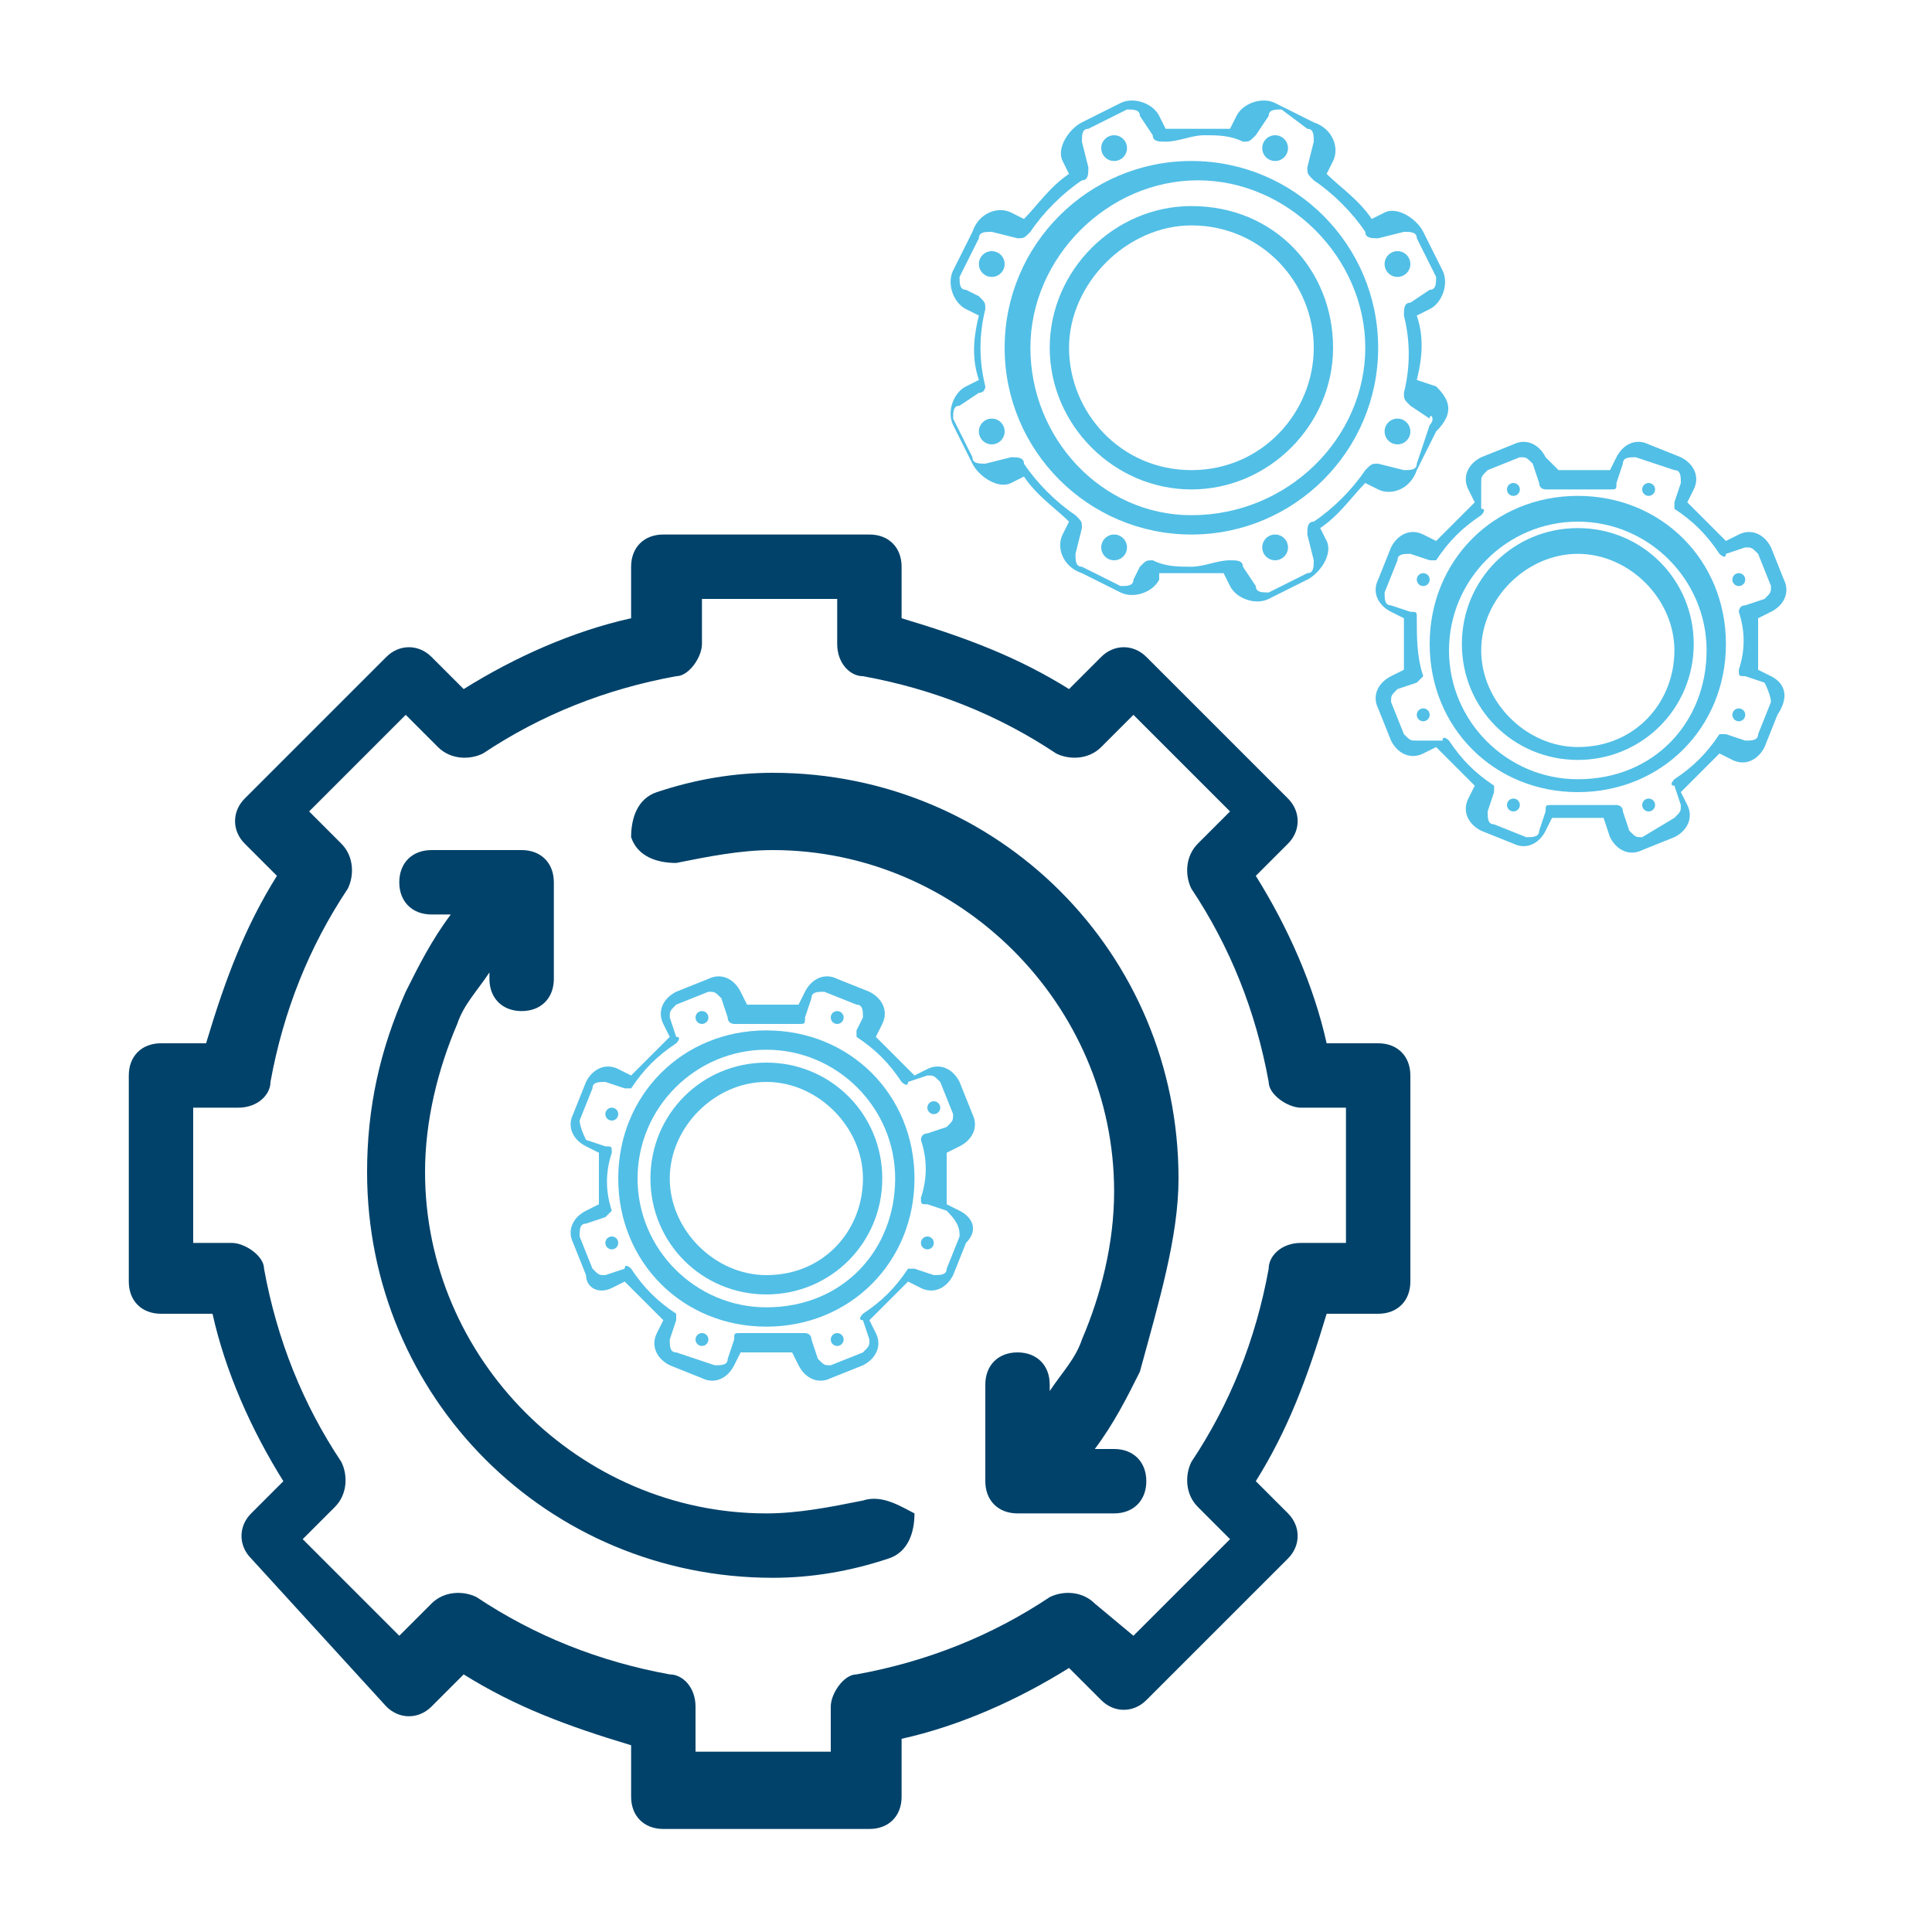 <?xml version="1.0" encoding="utf-8"?>
<!-- Generator: Adobe Illustrator 27.9.3, SVG Export Plug-In . SVG Version: 9.03 Build 53313)  -->
<svg version="1.1" id="Layer_1" xmlns="http://www.w3.org/2000/svg" xmlns:xlink="http://www.w3.org/1999/xlink" x="0px" y="0px"
	 viewBox="0 0 30 30" style="enable-background:new 0 0 30 30;" xml:space="preserve">
<style type="text/css">
	.st0{fill:#52BFE6;}
	.st1{fill:#00426A;}
</style>
<path class="st0" d="M18.5,2.5c-1.6,0-2.9,1.3-2.9,2.9s1.3,2.9,2.9,2.9c1.6,0,2.9-1.3,2.9-2.9S20.1,2.5,18.5,2.5z M18.5,8
	C17.1,8,16,6.8,16,5.4s1.2-2.6,2.6-2.6c1.4,0,2.6,1.2,2.6,2.6S20,8,18.5,8z"/>
<path class="st0" d="M18.5,3.2c-1.2,0-2.2,1-2.2,2.2s1,2.2,2.2,2.2s2.2-1,2.2-2.2S19.8,3.2,18.5,3.2z M18.5,7.3
	c-1.1,0-1.9-0.9-1.9-1.9s0.9-1.9,1.9-1.9c1.1,0,1.9,0.9,1.9,1.9S19.6,7.3,18.5,7.3z"/>
<path class="st0" d="M22.3,6L22,5.9c0.1-0.4,0.1-0.7,0-1l0.2-0.1c0.2-0.1,0.3-0.4,0.2-0.6l-0.3-0.6c-0.1-0.2-0.4-0.4-0.6-0.3
	l-0.2,0.1c-0.2-0.3-0.5-0.5-0.7-0.7l0.1-0.2c0.1-0.2,0-0.5-0.3-0.6l-0.6-0.3c-0.2-0.1-0.5,0-0.6,0.2l-0.1,0.2c-0.2,0-0.4,0-0.5,0
	s-0.3,0-0.5,0l-0.1-0.2c-0.1-0.2-0.4-0.3-0.6-0.2l-0.6,0.3c-0.2,0.1-0.4,0.4-0.3,0.6l0.1,0.2c-0.3,0.2-0.5,0.5-0.7,0.7l-0.2-0.1
	c-0.2-0.1-0.5,0-0.6,0.3l-0.3,0.6c-0.1,0.2,0,0.5,0.2,0.6l0.2,0.1c-0.1,0.4-0.1,0.7,0,1c0,0-0.2,0.1-0.2,0.1
	c-0.2,0.1-0.3,0.4-0.2,0.6c0,0,0.3,0.6,0.3,0.6c0.1,0.2,0.4,0.4,0.6,0.3l0.2-0.1c0.2,0.3,0.5,0.5,0.7,0.7l-0.1,0.2
	c-0.1,0.2,0,0.5,0.3,0.6l0.6,0.3c0.2,0.1,0.5,0,0.6-0.2L18,8.9c0.2,0,0.4,0,0.5,0s0.3,0,0.5,0l0.1,0.2c0.1,0.2,0.4,0.3,0.6,0.2
	l0.6-0.3c0.2-0.1,0.4-0.4,0.3-0.6l-0.1-0.2c0.3-0.2,0.5-0.5,0.7-0.7l0.2,0.1c0.2,0.1,0.5,0,0.6-0.3l0.3-0.6
	C22.6,6.4,22.5,6.2,22.3,6z M22.2,6.6L22,7.2c0,0.1-0.1,0.1-0.2,0.1l-0.4-0.1c-0.1,0-0.1,0-0.2,0.1c-0.2,0.3-0.5,0.6-0.8,0.8
	c-0.1,0-0.1,0.1-0.1,0.2l0.1,0.4c0,0.1,0,0.2-0.1,0.2l-0.6,0.3c-0.1,0-0.2,0-0.2-0.1l-0.2-0.3c0-0.1-0.1-0.1-0.2-0.1
	c-0.2,0-0.4,0.1-0.6,0.1s-0.4,0-0.6-0.1c-0.1,0-0.1,0-0.2,0.1L17.6,9c0,0.1-0.1,0.1-0.2,0.1l-0.6-0.3c-0.1,0-0.1-0.1-0.1-0.2
	l0.1-0.4c0-0.1,0-0.1-0.1-0.2c-0.3-0.2-0.6-0.5-0.8-0.8c0-0.1-0.1-0.1-0.2-0.1l-0.4,0.1c-0.1,0-0.2,0-0.2-0.1l-0.3-0.6
	c0-0.1,0-0.2,0.1-0.2l0.3-0.2c0.1,0,0.1-0.1,0.1-0.1c0,0,0,0,0,0c-0.1-0.4-0.1-0.8,0-1.2c0-0.1,0-0.1-0.1-0.2L15,4.5
	c-0.1,0-0.1-0.1-0.1-0.2l0.3-0.6c0-0.1,0.1-0.1,0.2-0.1l0.4,0.1c0.1,0,0.1,0,0.2-0.1c0.2-0.3,0.5-0.6,0.8-0.8c0.1,0,0.1-0.1,0.1-0.2
	l-0.1-0.4c0-0.1,0-0.2,0.1-0.2l0.6-0.3c0.1,0,0.2,0,0.2,0.1l0.2,0.3c0,0.1,0.1,0.1,0.2,0.1c0.2,0,0.4-0.1,0.6-0.1s0.4,0,0.6,0.1
	c0.1,0,0.1,0,0.2-0.1l0.2-0.3c0-0.1,0.1-0.1,0.2-0.1L20.3,2c0.1,0,0.1,0.1,0.1,0.2l-0.1,0.4c0,0.1,0,0.1,0.1,0.2
	C20.7,3,21,3.3,21.2,3.6c0,0.1,0.1,0.1,0.2,0.1l0.4-0.1c0.1,0,0.2,0,0.2,0.1l0.3,0.6c0,0.1,0,0.2-0.1,0.2l-0.3,0.2
	c-0.1,0-0.1,0.1-0.1,0.2c0.1,0.4,0.1,0.8,0,1.2c0,0.1,0,0.1,0.1,0.2l0.3,0.2C22.2,6.4,22.3,6.5,22.2,6.6z"/>
<circle class="st0" cx="21.7" cy="4.1" r="0.2"/>
<circle class="st0" cx="21.7" cy="6.7" r="0.2"/>
<circle class="st0" cx="19.8" cy="8.5" r="0.2"/>
<circle class="st0" cx="17.3" cy="8.5" r="0.2"/>
<circle class="st0" cx="15.4" cy="6.7" r="0.2"/>
<circle class="st0" cx="15.4" cy="4.1" r="0.2"/>
<circle class="st0" cx="17.3" cy="2.3" r="0.2"/>
<circle class="st0" cx="19.8" cy="2.3" r="0.2"/>
<path class="st1" d="M21.4,16.2h-0.8c-0.2-0.9-0.6-1.8-1.1-2.6c0,0,0.5-0.5,0.5-0.5c0.2-0.2,0.2-0.5,0-0.7l-2.2-2.2
	c-0.2-0.2-0.5-0.2-0.7,0l-0.5,0.5c-0.8-0.5-1.6-0.8-2.6-1.1V8.8c0-0.3-0.2-0.5-0.5-0.5h-3.2c-0.3,0-0.5,0.2-0.5,0.5v0.8
	c-0.9,0.2-1.8,0.6-2.6,1.1c0,0-0.5-0.5-0.5-0.5c-0.2-0.2-0.5-0.2-0.7,0c0,0-2.2,2.2-2.2,2.2c-0.2,0.2-0.2,0.5,0,0.7l0.5,0.5
	c-0.5,0.8-0.8,1.6-1.1,2.6H2.5c-0.3,0-0.5,0.2-0.5,0.5v3.2c0,0.3,0.2,0.5,0.5,0.5h0.8c0.2,0.9,0.6,1.8,1.1,2.6c0,0-0.5,0.5-0.5,0.5
	c-0.2,0.2-0.2,0.5,0,0.7L6,26.5c0.2,0.2,0.5,0.2,0.7,0l0.5-0.5c0.8,0.5,1.6,0.8,2.6,1.1v0.8c0,0.3,0.2,0.5,0.5,0.5h3.2
	c0.3,0,0.5-0.2,0.5-0.5V27c0.9-0.2,1.8-0.6,2.6-1.1c0,0,0.5,0.5,0.5,0.5c0.2,0.2,0.5,0.2,0.7,0c0,0,2.2-2.2,2.2-2.2
	c0.2-0.2,0.2-0.5,0-0.7l-0.5-0.5c0.5-0.8,0.8-1.6,1.1-2.6h0.8c0.3,0,0.5-0.2,0.5-0.5v-3.2C21.9,16.4,21.7,16.2,21.4,16.2z
	 M20.9,19.3h-0.7c-0.3,0-0.5,0.2-0.5,0.4c-0.2,1.1-0.6,2.1-1.2,3c-0.1,0.2-0.1,0.5,0.1,0.7l0.5,0.5l-1.5,1.5L17,24.9
	c-0.2-0.2-0.5-0.2-0.7-0.1c-0.9,0.6-1.9,1-3,1.2c-0.2,0-0.4,0.3-0.4,0.5v0.7h-2.1v-0.7c0-0.3-0.2-0.5-0.4-0.5
	c-1.1-0.2-2.1-0.6-3-1.2c-0.2-0.1-0.5-0.1-0.7,0.1l-0.5,0.5l-1.5-1.5l0.5-0.5c0.2-0.2,0.2-0.5,0.1-0.7c-0.6-0.9-1-1.9-1.2-3
	c0-0.2-0.3-0.4-0.5-0.4H3v-2.1h0.7c0.3,0,0.5-0.2,0.5-0.4c0.2-1.1,0.6-2.1,1.2-3c0.1-0.2,0.1-0.5-0.1-0.7l-0.5-0.5l1.5-1.5l0.5,0.5
	c0.2,0.2,0.5,0.2,0.7,0.1c0.9-0.6,1.9-1,3-1.2c0.2,0,0.4-0.3,0.4-0.5V9.3H13V10c0,0.3,0.2,0.5,0.4,0.5c1.1,0.2,2.1,0.6,3,1.2
	c0.2,0.1,0.5,0.1,0.7-0.1l0.5-0.5l1.5,1.5l-0.5,0.5c-0.2,0.2-0.2,0.5-0.1,0.7c0.6,0.9,1,1.9,1.2,3c0,0.2,0.3,0.4,0.5,0.4h0.7V19.3z"
	/>
<path class="st1" d="M13.4,23.3c-0.5,0.1-1,0.2-1.5,0.2c-2.9,0-5.3-2.4-5.3-5.3c0-0.8,0.2-1.6,0.5-2.3c0.1-0.3,0.3-0.5,0.5-0.8v0.1
	c0,0.3,0.2,0.5,0.5,0.5c0.3,0,0.5-0.2,0.5-0.5v-1.5c0-0.3-0.2-0.5-0.5-0.5H6.7c-0.3,0-0.5,0.2-0.5,0.5c0,0.3,0.2,0.5,0.5,0.5H7
	c-0.3,0.4-0.5,0.8-0.7,1.2c-0.4,0.9-0.6,1.8-0.6,2.8c0,3.5,2.8,6.3,6.3,6.3c0.6,0,1.2-0.1,1.8-0.3c0.3-0.1,0.4-0.4,0.4-0.7
	C14,23.4,13.7,23.2,13.4,23.3z"/>
<path class="st1" d="M18.3,18.3c0-3.5-2.8-6.3-6.3-6.3c-0.6,0-1.2,0.1-1.8,0.3c-0.3,0.1-0.4,0.4-0.4,0.7c0.1,0.3,0.4,0.4,0.7,0.4
	c0.5-0.1,1-0.2,1.5-0.2c2.9,0,5.3,2.4,5.3,5.3c0,0.8-0.2,1.6-0.5,2.3c-0.1,0.3-0.3,0.5-0.5,0.8v-0.1c0-0.3-0.2-0.5-0.5-0.5
	c-0.3,0-0.5,0.2-0.5,0.5v1.5c0,0.3,0.2,0.5,0.5,0.5h1.5c0.3,0,0.5-0.2,0.5-0.5s-0.2-0.5-0.5-0.5h-0.3c0.3-0.4,0.5-0.8,0.7-1.2
	C18,20.2,18.3,19.2,18.3,18.3z"/>
<path class="st0" d="M24.5,7.7c-1.3,0-2.3,1-2.3,2.3s1,2.3,2.3,2.3c1.3,0,2.3-1,2.3-2.3S25.8,7.7,24.5,7.7z M24.5,12.1
	c-1.1,0-2-0.9-2-2s0.9-2,2-2c1.1,0,2,0.9,2,2S25.7,12.1,24.5,12.1z"/>
<path class="st0" d="M24.5,8.2c-1,0-1.8,0.8-1.8,1.8s0.8,1.8,1.8,1.8s1.8-0.8,1.8-1.8S25.5,8.2,24.5,8.2z M24.5,11.6
	c-0.8,0-1.5-0.7-1.5-1.5s0.7-1.5,1.5-1.5c0.8,0,1.5,0.7,1.5,1.5S25.4,11.6,24.5,11.6z"/>
<path class="st0" d="M27.5,10.5l-0.2-0.1c0-0.3,0-0.6,0-0.8l0.2-0.1c0.2-0.1,0.3-0.3,0.2-0.5l-0.2-0.5c-0.1-0.2-0.3-0.3-0.5-0.2
	l-0.2,0.1c-0.2-0.2-0.4-0.4-0.6-0.6l0.1-0.2c0.1-0.2,0-0.4-0.2-0.5l-0.5-0.2c-0.2-0.1-0.4,0-0.5,0.2L25,7.3c-0.1,0-0.3,0-0.4,0
	c-0.1,0-0.3,0-0.4,0L24,7.1c-0.1-0.2-0.3-0.3-0.5-0.2L23,7.1c-0.2,0.1-0.3,0.3-0.2,0.5l0.1,0.2c-0.2,0.2-0.4,0.4-0.6,0.6l-0.2-0.1
	c-0.2-0.1-0.4,0-0.5,0.2L21.4,9c-0.1,0.2,0,0.4,0.2,0.5l0.2,0.1c0,0.3,0,0.6,0,0.8c0,0-0.2,0.1-0.2,0.1c-0.2,0.1-0.3,0.3-0.2,0.5
	c0,0,0.2,0.5,0.2,0.5c0.1,0.2,0.3,0.3,0.5,0.2l0.2-0.1c0.2,0.2,0.4,0.4,0.6,0.6l-0.1,0.2c-0.1,0.2,0,0.4,0.2,0.5l0.5,0.2
	c0.2,0.1,0.4,0,0.5-0.2l0.1-0.2c0.1,0,0.3,0,0.4,0c0.1,0,0.3,0,0.4,0L25,13c0.1,0.2,0.3,0.3,0.5,0.2l0.5-0.2
	c0.2-0.1,0.3-0.3,0.2-0.5l-0.1-0.2c0.2-0.2,0.4-0.4,0.6-0.6l0.2,0.1c0.2,0.1,0.4,0,0.5-0.2l0.2-0.5C27.8,10.8,27.7,10.6,27.5,10.5z
	 M27.5,10.9l-0.2,0.5c0,0.1-0.1,0.1-0.2,0.1l-0.3-0.1c-0.1,0-0.1,0-0.1,0c-0.2,0.3-0.4,0.5-0.7,0.7c0,0-0.1,0.1,0,0.1l0.1,0.3
	c0,0.1,0,0.1-0.1,0.2L25.5,13c-0.1,0-0.1,0-0.2-0.1l-0.1-0.3c0-0.1-0.1-0.1-0.1-0.1c-0.2,0-0.3,0-0.5,0c-0.2,0-0.3,0-0.5,0
	c-0.1,0-0.1,0-0.1,0.1l-0.1,0.3c0,0.1-0.1,0.1-0.2,0.1l-0.5-0.2c-0.1,0-0.1-0.1-0.1-0.2l0.1-0.3c0-0.1,0-0.1,0-0.1
	c-0.3-0.2-0.5-0.4-0.7-0.7c0,0-0.1-0.1-0.1,0L22,11.5c-0.1,0-0.1,0-0.2-0.1l-0.2-0.5c0-0.1,0-0.1,0.1-0.2l0.3-0.1
	c0,0,0.1-0.1,0.1-0.1c0,0,0,0,0,0C22,10.2,22,9.9,22,9.6c0-0.1,0-0.1-0.1-0.1l-0.3-0.1c-0.1,0-0.1-0.1-0.1-0.2l0.2-0.5
	c0-0.1,0.1-0.1,0.2-0.1l0.3,0.1c0.1,0,0.1,0,0.1,0c0.2-0.3,0.4-0.5,0.7-0.7c0,0,0.1-0.1,0-0.1L23,7.5c0-0.1,0-0.1,0.1-0.2l0.5-0.2
	c0.1,0,0.1,0,0.2,0.1l0.1,0.3c0,0.1,0.1,0.1,0.1,0.1c0.2,0,0.3,0,0.5,0c0.2,0,0.3,0,0.5,0c0.1,0,0.1,0,0.1-0.1l0.1-0.3
	c0-0.1,0.1-0.1,0.2-0.1L26,7.3c0.1,0,0.1,0.1,0.1,0.2l-0.1,0.3c0,0.1,0,0.1,0,0.1c0.3,0.2,0.5,0.4,0.7,0.7c0,0,0.1,0.1,0.1,0
	l0.3-0.1c0.1,0,0.1,0,0.2,0.1l0.2,0.5c0,0.1,0,0.1-0.1,0.2l-0.3,0.1c-0.1,0-0.1,0.1-0.1,0.1c0.1,0.3,0.1,0.6,0,0.9
	c0,0.1,0,0.1,0.1,0.1l0.3,0.1C27.5,10.8,27.5,10.9,27.5,10.9z"/>
<circle class="st0" cx="27" cy="9" r="0.1"/>
<circle class="st0" cx="27" cy="11.1" r="0.1"/>
<circle class="st0" cx="25.6" cy="12.5" r="0.1"/>
<circle class="st0" cx="23.5" cy="12.5" r="0.1"/>
<circle class="st0" cx="22.1" cy="11.1" r="0.1"/>
<circle class="st0" cx="22.1" cy="9" r="0.1"/>
<circle class="st0" cx="23.5" cy="7.6" r="0.1"/>
<circle class="st0" cx="25.6" cy="7.6" r="0.1"/>
<path class="st0" d="M11.9,16c-1.3,0-2.3,1-2.3,2.3s1,2.3,2.3,2.3c1.3,0,2.3-1,2.3-2.3S13.2,16,11.9,16z M11.9,20.3
	c-1.1,0-2-0.9-2-2s0.9-2,2-2s2,0.9,2,2S13.1,20.3,11.9,20.3z"/>
<path class="st0" d="M11.9,16.5c-1,0-1.8,0.8-1.8,1.8s0.8,1.8,1.8,1.8s1.8-0.8,1.8-1.8S12.9,16.5,11.9,16.5z M11.9,19.8
	c-0.8,0-1.5-0.7-1.5-1.5s0.7-1.5,1.5-1.5c0.8,0,1.5,0.7,1.5,1.5S12.8,19.8,11.9,19.8z"/>
<path class="st0" d="M14.9,18.8l-0.2-0.1c0-0.3,0-0.6,0-0.8l0.2-0.1c0.2-0.1,0.3-0.3,0.2-0.5l-0.2-0.5c-0.1-0.2-0.3-0.3-0.5-0.2
	l-0.2,0.1c-0.2-0.2-0.4-0.4-0.6-0.6l0.1-0.2c0.1-0.2,0-0.4-0.2-0.5l-0.5-0.2c-0.2-0.1-0.4,0-0.5,0.2l-0.1,0.2c-0.1,0-0.3,0-0.4,0
	c-0.1,0-0.3,0-0.4,0l-0.1-0.2c-0.1-0.2-0.3-0.3-0.5-0.2l-0.5,0.2c-0.2,0.1-0.3,0.3-0.2,0.5l0.1,0.2c-0.2,0.2-0.4,0.4-0.6,0.6
	l-0.2-0.1c-0.2-0.1-0.4,0-0.5,0.2l-0.2,0.5c-0.1,0.2,0,0.4,0.2,0.5l0.2,0.1c0,0.3,0,0.6,0,0.8c0,0-0.2,0.1-0.2,0.1
	c-0.2,0.1-0.3,0.3-0.2,0.5c0,0,0.2,0.5,0.2,0.5C9.1,20,9.3,20.1,9.5,20l0.2-0.1c0.2,0.2,0.4,0.4,0.6,0.6l-0.1,0.2
	c-0.1,0.2,0,0.4,0.2,0.5l0.5,0.2c0.2,0.1,0.4,0,0.5-0.2l0.1-0.2c0.1,0,0.3,0,0.4,0c0.1,0,0.3,0,0.4,0l0.1,0.2
	c0.1,0.2,0.3,0.3,0.5,0.2l0.5-0.2c0.2-0.1,0.3-0.3,0.2-0.5l-0.1-0.2c0.2-0.2,0.4-0.4,0.6-0.6l0.2,0.1c0.2,0.1,0.4,0,0.5-0.2l0.2-0.5
	C15.2,19.1,15.1,18.9,14.9,18.8z M14.9,19.2l-0.2,0.5c0,0.1-0.1,0.1-0.2,0.1l-0.3-0.1c-0.1,0-0.1,0-0.1,0c-0.2,0.3-0.4,0.5-0.7,0.7
	c0,0-0.1,0.1,0,0.1l0.1,0.3c0,0.1,0,0.1-0.1,0.2l-0.5,0.2c-0.1,0-0.1,0-0.2-0.1l-0.1-0.3c0-0.1-0.1-0.1-0.1-0.1c-0.2,0-0.3,0-0.5,0
	s-0.3,0-0.5,0c-0.1,0-0.1,0-0.1,0.1l-0.1,0.3c0,0.1-0.1,0.1-0.2,0.1L10.5,21c-0.1,0-0.1-0.1-0.1-0.2l0.1-0.3c0-0.1,0-0.1,0-0.1
	c-0.3-0.2-0.5-0.4-0.7-0.7c0,0-0.1-0.1-0.1,0l-0.3,0.1c-0.1,0-0.1,0-0.2-0.1L9,19.2C9,19.1,9,19,9.1,19l0.3-0.1c0,0,0.1-0.1,0.1-0.1
	c0,0,0,0,0,0c-0.1-0.3-0.1-0.6,0-0.9c0-0.1,0-0.1-0.1-0.1l-0.3-0.1C9,17.5,9,17.4,9,17.4l0.2-0.5c0-0.1,0.1-0.1,0.2-0.1l0.3,0.1
	c0.1,0,0.1,0,0.1,0c0.2-0.3,0.4-0.5,0.7-0.7c0,0,0.1-0.1,0-0.1l-0.1-0.3c0-0.1,0-0.1,0.1-0.2l0.5-0.2c0.1,0,0.1,0,0.2,0.1l0.1,0.3
	c0,0.1,0.1,0.1,0.1,0.1c0.2,0,0.3,0,0.5,0s0.3,0,0.5,0c0.1,0,0.1,0,0.1-0.1l0.1-0.3c0-0.1,0.1-0.1,0.2-0.1l0.5,0.2
	c0.1,0,0.1,0.1,0.1,0.2L13.3,16c0,0.1,0,0.1,0,0.1c0.3,0.2,0.5,0.4,0.7,0.7c0,0,0.1,0.1,0.1,0l0.3-0.1c0.1,0,0.1,0,0.2,0.1l0.2,0.5
	c0,0.1,0,0.1-0.1,0.2l-0.3,0.1c-0.1,0-0.1,0.1-0.1,0.1c0.1,0.3,0.1,0.6,0,0.9c0,0.1,0,0.1,0.1,0.1l0.3,0.1
	C14.9,19,14.9,19.1,14.9,19.2z"/>
<circle class="st0" cx="14.4" cy="19.3" r="0.1"/>
<circle class="st0" cx="13" cy="20.8" r="0.1"/>
<circle class="st0" cx="10.9" cy="20.8" r="0.1"/>
<circle class="st0" cx="9.5" cy="19.3" r="0.1"/>
<circle class="st0" cx="9.5" cy="17.3" r="0.1"/>
<circle class="st0" cx="10.9" cy="15.8" r="0.1"/>
<circle class="st0" cx="13" cy="15.8" r="0.1"/>
<circle class="st0" cx="14.5" cy="17.2" r="0.1"/>
</svg>
